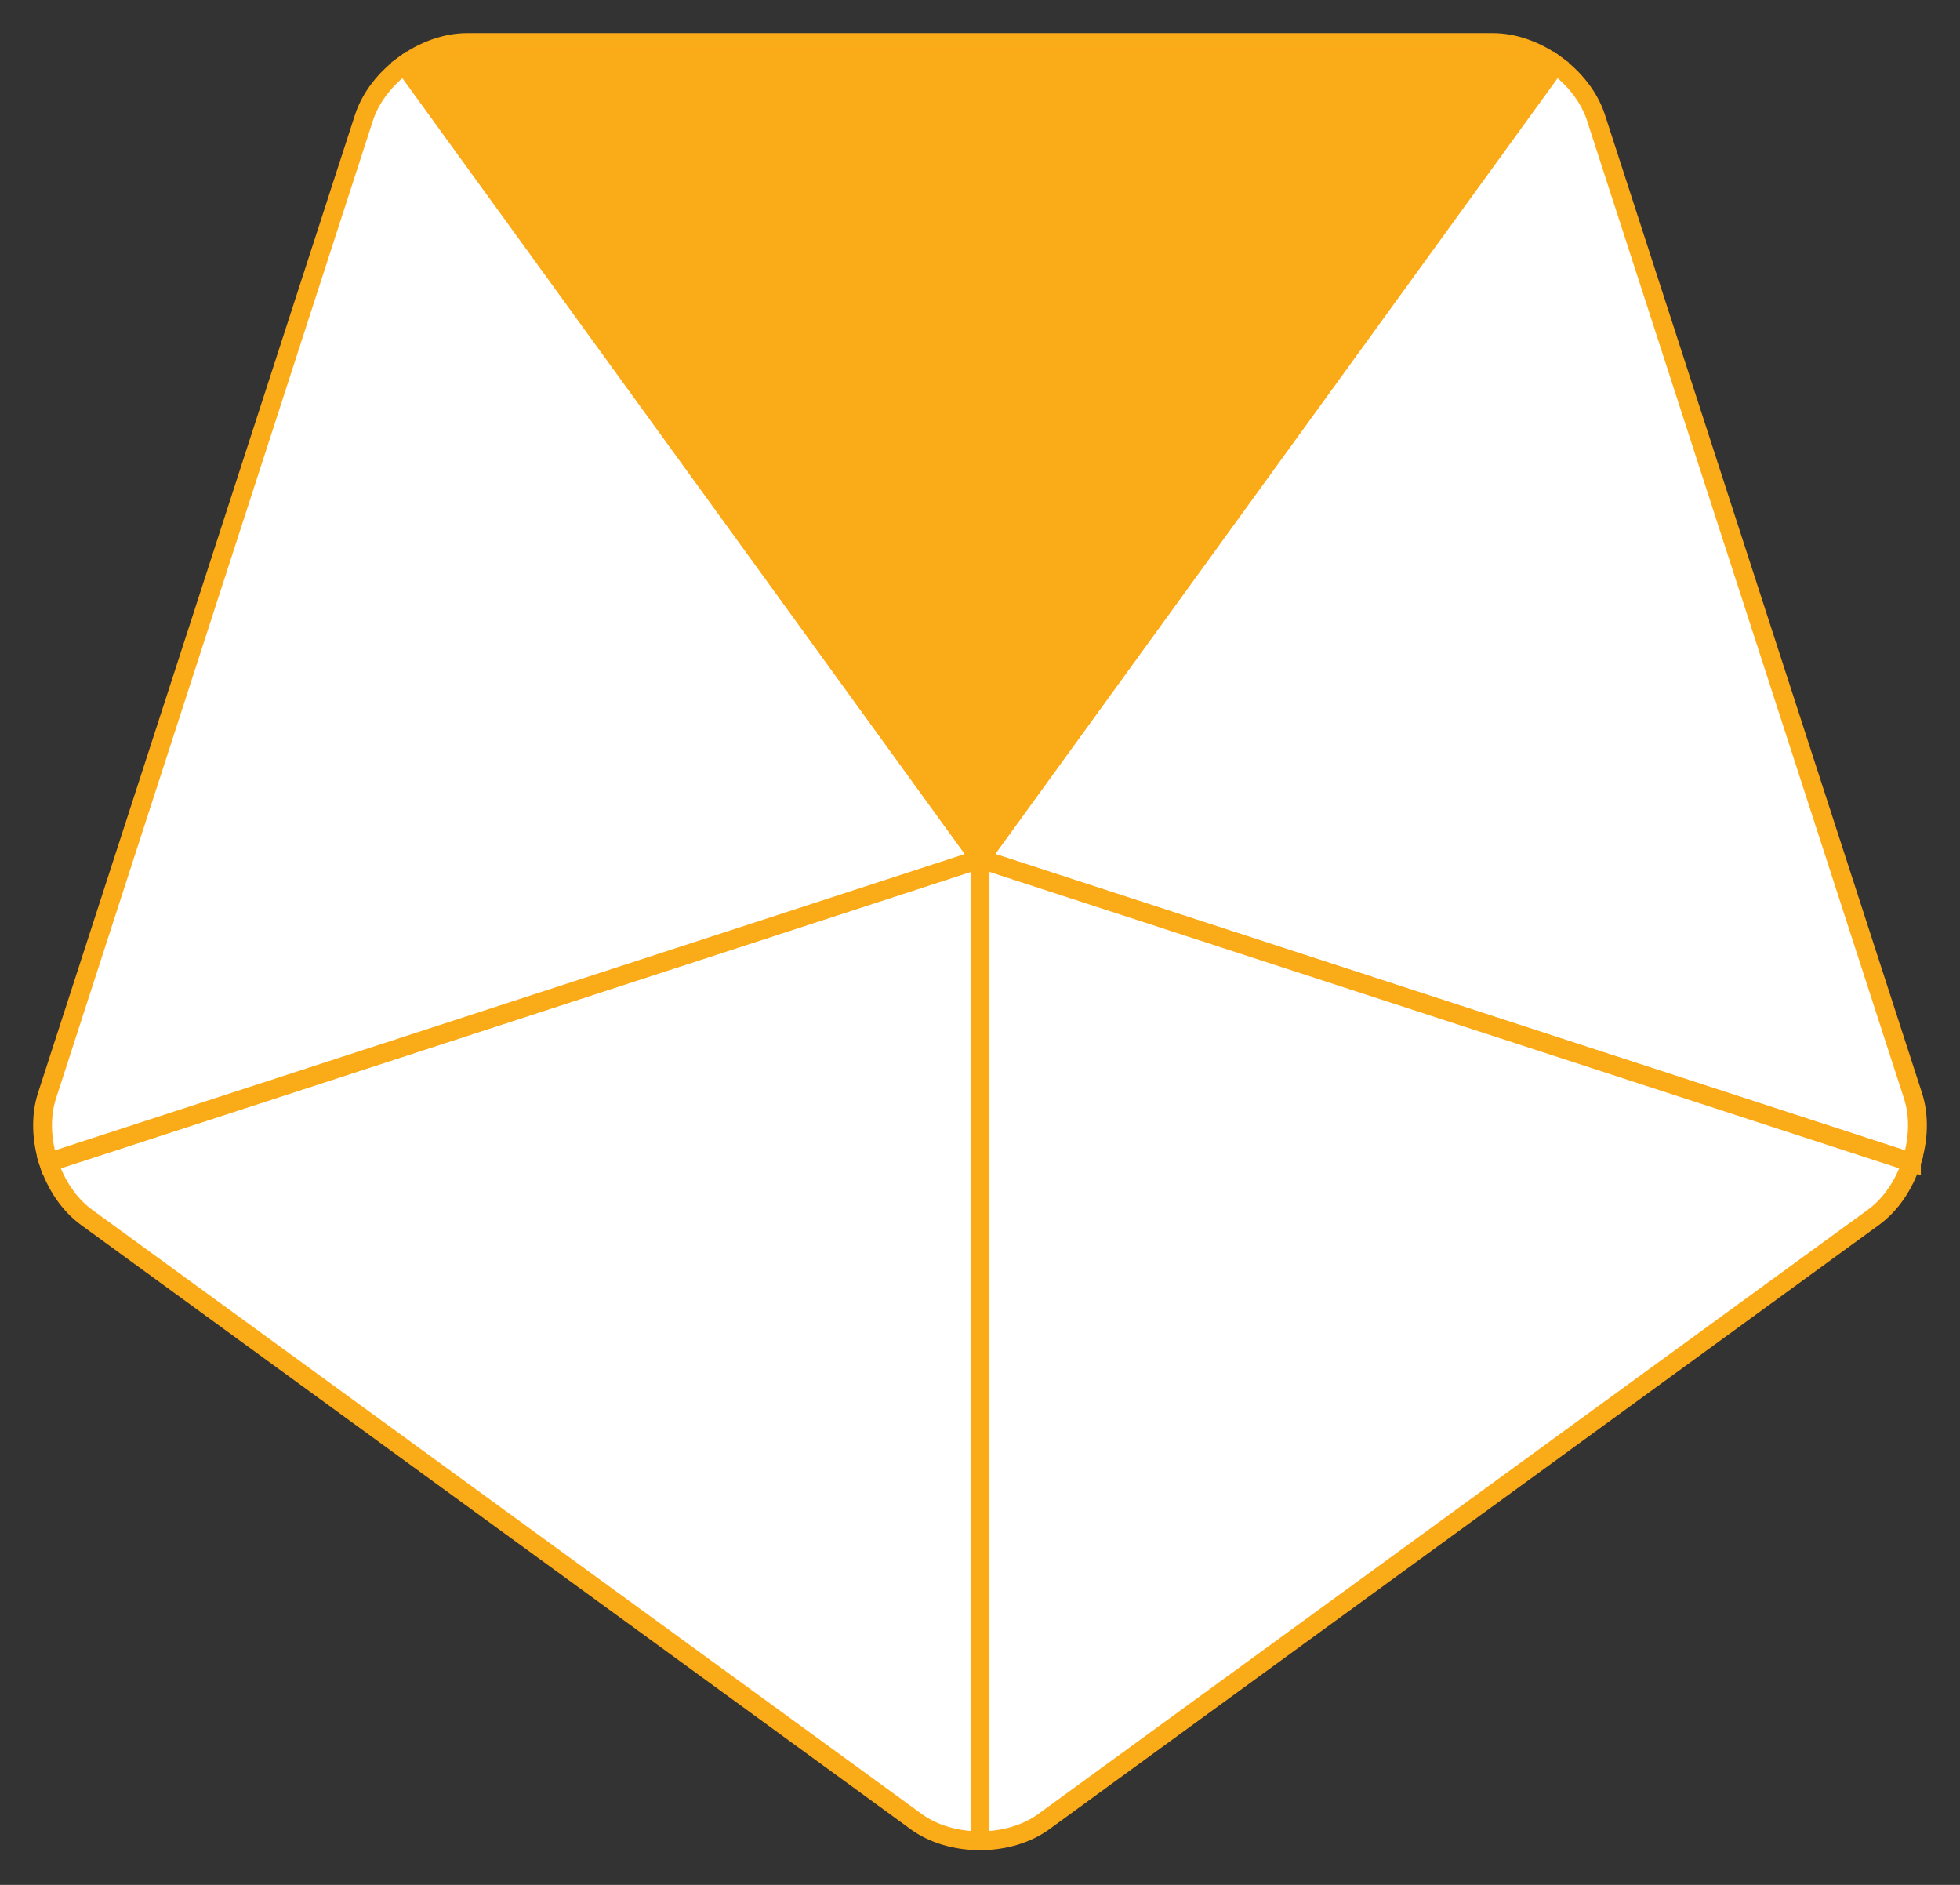 <svg width="52" height="50" viewBox="0 0 52 50" xmlns="http://www.w3.org/2000/svg">
    <rect x="0" y="0" width="52" height="50" fill="#333333" stroke="none"/>
    <g fill="none" fill-rule="evenodd">
        <path d="M50.711 30.834c.19-.585.219-1.222.041-1.77l-8.409-25.94c-.177-.55-.574-1.048-1.07-1.41L26 22.786l24.711 8.049z" stroke="#FBAB18" stroke-width=".5" fill="#FFF"/>
        <path d="m26.209 22.718 24.417 7.952c.154-.546.156-1.098.003-1.567l-8.408-25.94c-.152-.469-.477-.915-.922-1.266l-15.09 20.82zm24.585 8.278-.122-.04-24.88-8.103L41.243 1.535l.104.075c.54.394.938.917 1.118 1.473l8.409 25.94c.18.556.165 1.214-.041 1.85l-.04.123z" fill="#FAAB18"/>
        <path d="M26 48.83c.613 0 1.227-.17 1.692-.508L49.706 32.29c.465-.34.816-.871 1.005-1.456L26 22.785V48.83z" stroke="#FBAB18" stroke-width=".5" fill="#FFF"/>
        <path d="M26.129 22.963v25.735c.565-.022 1.09-.19 1.488-.48L49.63 32.184c.399-.29.72-.737.917-1.27l-24.418-7.952zM26 48.96h-.129V22.608l.169.055 24.834 8.088-.04.123c-.207.637-.58 1.177-1.052 1.52L27.768 48.426c-.472.344-1.1.533-1.768.533z" fill="#FAAB18"/>
        <path d="M1.289 30.834c.19.584.54 1.117 1.005 1.456l22.014 16.032c.465.339 1.079.508 1.692.508V22.785L1.289 30.834z" stroke="#FBAB18" stroke-width=".5" fill="#FFF"/>
        <path d="M1.453 30.916c.196.532.518.98.917 1.27l22.013 16.031c.399.29.923.46 1.488.481V22.963L1.453 30.916zM26.13 48.959H26c-.668 0-1.296-.19-1.768-.533L2.218 32.394c-.472-.343-.846-.884-1.052-1.52l-.04-.123 25.003-8.143v26.351z" fill="#FAAB18"/>
        <path d="M26 22.785 10.728 1.715c-.497.361-.894.86-1.072 1.408l-8.408 25.94c-.178.549-.149 1.186.04 1.77L26 22.786z" stroke="#FBAB18" stroke-width=".5" fill="#FFF"/>
        <path d="M10.7 1.897c-.444.351-.769.797-.921 1.266l-8.408 25.94c-.153.47-.15 1.021.003 1.567l24.418-7.952L10.7 1.898zm-9.494 29.1-.04-.123c-.206-.637-.22-1.294-.04-1.85l8.408-25.94c.18-.557.577-1.08 1.118-1.474l.104-.075.076.104 15.377 21.214-.17.055-24.833 8.088z" fill="#FAAB18"/>
        <path d="M41.272 1.715c-.496-.362-1.092-.586-1.667-.586h-27.21c-.576 0-1.171.224-1.668.586L26 22.785l15.272-21.07z" stroke="#FBAB18" stroke-width=".5" fill="#FAAB18"/>
        <path d="M10.909 1.746 26 22.566l15.091-20.82c-.47-.315-.994-.488-1.486-.488h-27.21c-.492 0-1.016.173-1.486.488zM26 23.006 10.548 1.685l.104-.076c.54-.393 1.16-.61 1.743-.61h27.21c.584 0 1.203.217 1.743.61l.104.076L26 23.006z" fill="#FAAB18"/>
    </g>
</svg>
